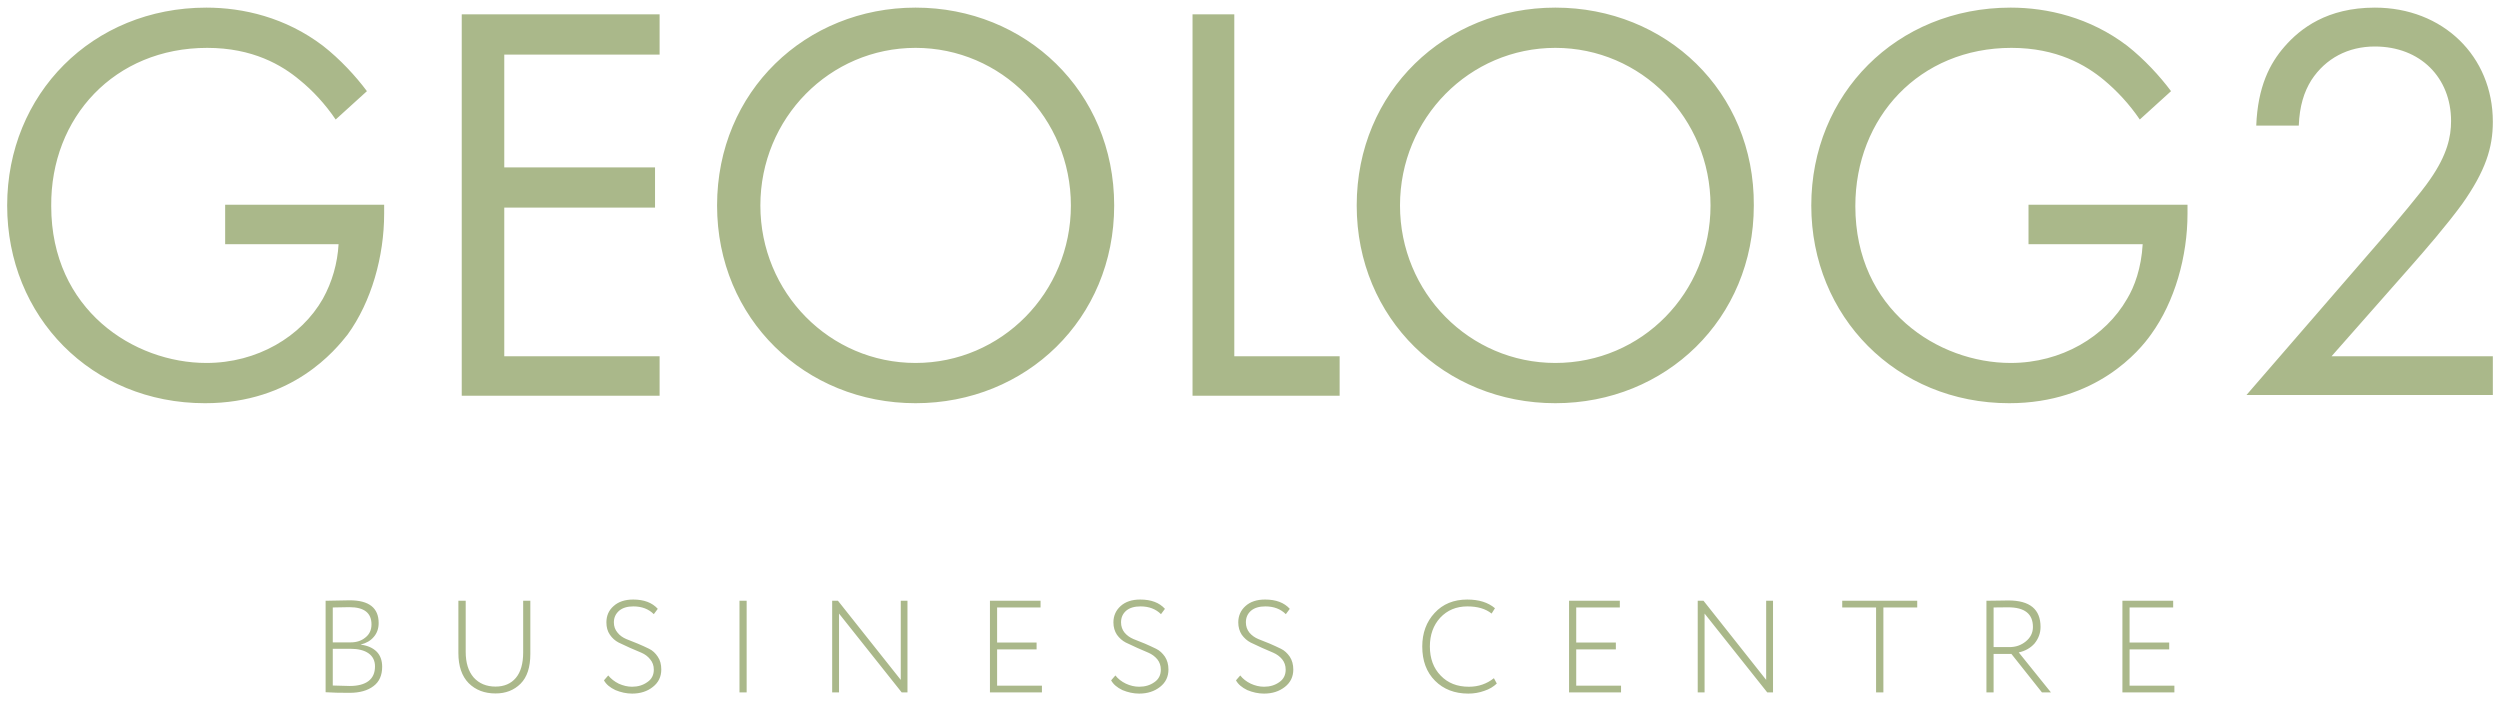 <?xml version="1.0" encoding="UTF-8"?>
<!DOCTYPE svg PUBLIC "-//W3C//DTD SVG 1.1//EN" "http://www.w3.org/Graphics/SVG/1.1/DTD/svg11.dtd">
<!-- Creator: CorelDRAW 2021 (64-Bit) -->
<svg xmlns="http://www.w3.org/2000/svg" xml:space="preserve" width="164px" height="46px" version="1.1" style="shape-rendering:geometricPrecision; text-rendering:geometricPrecision; image-rendering:optimizeQuality; fill-rule:evenodd; clip-rule:evenodd"
viewBox="0 0 164 46"
 xmlns:xlink="http://www.w3.org/1999/xlink"
 xmlns:xodm="http://www.corel.com/coreldraw/odm/2003">
 <defs>
  <style type="text/css">
   <![CDATA[
    .fil0 {fill:#AAB88A;fill-rule:nonzero}
   ]]>
  </style>
 </defs>
 <g id="Слой_x0020_1">
  <path class="fil0" d="M158.09 17.54c1.03,-1.17 2.35,-2.69 3.43,-4.16 1.52,-2.16 2.01,-3.67 2.01,-5.39 0,-4.31 -3.28,-7.49 -7.74,-7.49 -3.13,0 -4.89,1.37 -5.92,2.55 -0.98,1.12 -1.76,2.64 -1.86,5.19l2.79 0c0.05,-1.28 0.34,-2.21 0.83,-2.99 0.93,-1.42 2.4,-2.2 4.16,-2.2 2.99,0 5,2.05 5,4.89 0,1.03 -0.25,2.21 -1.37,3.82 -0.59,0.88 -2.31,2.89 -2.94,3.63l-9.11 10.52 16.16 0 0 -2.54 -10.58 0 5.14 -5.83 0 0zm-135.29 4.41c1.57,-2.16 2.4,-5.14 2.4,-7.93l0 -0.59 -10.43 0 0 2.59 7.44 0c-0.07,1.25 -0.42,2.48 -1.03,3.58 -1.42,2.49 -4.31,4.21 -7.64,4.21 -4.75,0 -10.18,-3.48 -10.18,-10.29 -0.05,-5.82 4.16,-10.38 10.23,-10.38 2.99,0 4.9,1.13 6.07,2.11 0.84,0.68 1.67,1.57 2.36,2.59l2.05 -1.86c-0.73,-0.98 -1.76,-2.1 -2.89,-2.98 -2.45,-1.86 -5.24,-2.5 -7.64,-2.5 -7.49,0 -13.07,5.68 -13.07,12.98 0,7.29 5.53,12.97 12.98,12.97 5.77,0 8.57,-3.52 9.35,-4.5l0 0zm20.47 1.42l-10.19 0 0 -9.75 9.89 0 0 -2.64 -9.89 0 0 -7.4 10.19 0 0 -2.64 -12.98 0 0 25.02 12.98 0 0 -2.59zm16.79 -22.87c-7.19,0 -13.02,5.48 -13.02,12.98 0,7.44 5.78,12.97 13.02,12.97 7.25,0 13.03,-5.53 13.03,-12.97 0,-7.5 -5.83,-12.98 -13.03,-12.98zm0 23.31c-5.63,0 -10.18,-4.61 -10.18,-10.33 0,-5.73 4.55,-10.34 10.18,-10.34 5.63,0 10.19,4.61 10.19,10.34 0,5.72 -4.56,10.33 -10.19,10.33l0 0zm20.91 -22.87l-2.74 0 0 25.02 9.65 0 0 -2.59 -6.91 0 0 -22.43 0 0zm21.06 -0.44c-7.2,0 -13.03,5.48 -13.03,12.98 0,7.44 5.78,12.97 13.03,12.97 7.24,0 13.02,-5.53 13.02,-12.97 0.05,-7.5 -5.78,-12.98 -13.02,-12.98zm0 23.31c-5.63,0 -10.19,-4.61 -10.19,-10.33 0,-5.73 4.56,-10.34 10.19,-10.34 5.63,0 10.18,4.61 10.18,10.34 0,5.72 -4.5,10.33 -10.18,10.33l0 0zm31.09 -7.79l7.44 0c-0.09,1.57 -0.54,2.79 -1.02,3.58 -1.42,2.49 -4.31,4.21 -7.64,4.21 -4.75,0 -10.19,-3.48 -10.19,-10.29 0,-5.82 4.21,-10.38 10.24,-10.38 2.98,0 4.89,1.13 6.07,2.11 0.83,0.69 1.66,1.57 2.35,2.59l2.05 -1.86c-0.73,-0.98 -1.76,-2.1 -2.88,-2.98 -2.45,-1.86 -5.24,-2.5 -7.64,-2.5 -7.49,0 -13.08,5.68 -13.08,12.98 0,7.29 5.59,12.97 12.98,12.97 5.73,0 8.57,-3.47 9.3,-4.5 1.57,-2.16 2.4,-5.14 2.4,-7.93l0 -0.59 -10.43 0 0 2.59 0.05 0z"/>
  <path class="fil0" d="M21.36 45.41l0 -6c0.8,-0.02 1.32,-0.03 1.58,-0.03 1.27,0 1.9,0.5 1.9,1.49 0,0.36 -0.11,0.67 -0.32,0.91 -0.21,0.25 -0.49,0.41 -0.85,0.5l0 0.01c0.45,0.06 0.79,0.21 1.04,0.46 0.24,0.24 0.36,0.58 0.36,0.99 0,0.56 -0.19,0.99 -0.57,1.27 -0.38,0.29 -0.9,0.44 -1.57,0.44 -0.63,0 -1.15,-0.01 -1.57,-0.04zm1.62 -2.85l-1.15 0 0 2.41c0.57,0.02 0.95,0.03 1.12,0.03 0.53,0 0.94,-0.11 1.22,-0.32 0.29,-0.22 0.43,-0.54 0.43,-0.97 0,-0.36 -0.14,-0.65 -0.42,-0.85 -0.28,-0.2 -0.68,-0.3 -1.2,-0.3zm-0.06 -2.73c-0.24,0 -0.61,0.01 -1.09,0.02l0 2.29 1.17 0c0.4,0 0.72,-0.11 0.97,-0.32 0.27,-0.21 0.4,-0.5 0.4,-0.86 0,-0.75 -0.48,-1.13 -1.45,-1.13zm11.4 -0.42l0.47 0 0 3.49c0,0.87 -0.21,1.52 -0.64,1.95 -0.43,0.43 -0.98,0.64 -1.64,0.64 -0.72,0 -1.31,-0.22 -1.77,-0.68 -0.44,-0.45 -0.67,-1.11 -0.67,-1.97l0 -3.43 0.48 0 0 3.35c0,0.71 0.17,1.27 0.52,1.68 0.36,0.4 0.84,0.6 1.44,0.6 0.56,0 1.01,-0.19 1.33,-0.57 0.32,-0.38 0.48,-0.94 0.48,-1.67l0 -3.39zm8.57 4.52c0,-0.27 -0.08,-0.49 -0.24,-0.68 -0.15,-0.19 -0.34,-0.33 -0.57,-0.43 -0.23,-0.1 -0.48,-0.21 -0.75,-0.32 -0.27,-0.12 -0.52,-0.24 -0.75,-0.35 -0.23,-0.12 -0.42,-0.29 -0.57,-0.51 -0.16,-0.23 -0.23,-0.5 -0.23,-0.81 0,-0.43 0.15,-0.79 0.47,-1.07 0.32,-0.29 0.75,-0.43 1.29,-0.43 0.7,0 1.24,0.2 1.61,0.61l-0.26 0.35c-0.34,-0.34 -0.79,-0.51 -1.34,-0.51 -0.39,0 -0.7,0.09 -0.93,0.28 -0.23,0.2 -0.35,0.45 -0.35,0.77 0,0.26 0.08,0.48 0.24,0.67 0.15,0.19 0.34,0.32 0.57,0.42 0.23,0.09 0.48,0.19 0.75,0.3 0.27,0.11 0.52,0.23 0.75,0.34 0.23,0.11 0.42,0.29 0.57,0.52 0.16,0.23 0.23,0.51 0.23,0.84 0,0.47 -0.18,0.85 -0.55,1.14 -0.36,0.29 -0.82,0.44 -1.36,0.44 -0.37,0 -0.74,-0.08 -1.1,-0.23 -0.36,-0.17 -0.61,-0.38 -0.75,-0.64l0.28 -0.32c0.18,0.22 0.41,0.4 0.69,0.54 0.29,0.13 0.58,0.2 0.87,0.2 0.39,0 0.72,-0.1 1,-0.3 0.29,-0.19 0.43,-0.47 0.43,-0.82zm6.09 1.49l-0.47 0 0 -6.01 0.47 0 0 6.01zm10.55 -6.01l0 6.01 -0.38 0 -4.11 -5.17 0 5.17 -0.45 0 0 -6.01 0.38 0 4.12 5.19 0 -5.19 0.44 0zm8.82 6.01l-3.41 0 0 -6.01 3.32 0 0 0.44 -2.85 0 0 2.3 2.59 0 0 0.45 -2.59 0 0 2.38 2.94 0 0 0.44zm7.8 -1.49c0,-0.27 -0.08,-0.49 -0.23,-0.68 -0.16,-0.19 -0.35,-0.33 -0.58,-0.43 -0.22,-0.1 -0.47,-0.21 -0.74,-0.32 -0.27,-0.12 -0.52,-0.24 -0.75,-0.35 -0.23,-0.12 -0.42,-0.29 -0.58,-0.51 -0.15,-0.23 -0.23,-0.5 -0.23,-0.81 0,-0.43 0.16,-0.79 0.47,-1.07 0.32,-0.29 0.75,-0.43 1.29,-0.43 0.71,0 1.25,0.2 1.62,0.61l-0.26 0.35c-0.34,-0.34 -0.79,-0.51 -1.34,-0.51 -0.4,0 -0.71,0.09 -0.94,0.28 -0.23,0.2 -0.34,0.45 -0.34,0.77 0,0.26 0.08,0.48 0.23,0.67 0.16,0.19 0.35,0.32 0.58,0.42 0.23,0.09 0.48,0.19 0.75,0.3 0.26,0.11 0.51,0.23 0.74,0.34 0.23,0.11 0.42,0.29 0.58,0.52 0.15,0.23 0.23,0.51 0.23,0.84 0,0.47 -0.18,0.85 -0.55,1.14 -0.37,0.29 -0.82,0.44 -1.37,0.44 -0.37,0 -0.74,-0.08 -1.1,-0.23 -0.35,-0.17 -0.6,-0.38 -0.74,-0.64l0.28 -0.32c0.17,0.22 0.4,0.4 0.69,0.54 0.28,0.13 0.57,0.2 0.87,0.2 0.39,0 0.72,-0.1 1,-0.3 0.28,-0.19 0.42,-0.47 0.42,-0.82zm8.19 0c0,-0.27 -0.08,-0.49 -0.23,-0.68 -0.16,-0.19 -0.35,-0.33 -0.58,-0.43 -0.22,-0.1 -0.47,-0.21 -0.74,-0.32 -0.27,-0.12 -0.52,-0.24 -0.75,-0.35 -0.23,-0.12 -0.42,-0.29 -0.58,-0.51 -0.15,-0.23 -0.23,-0.5 -0.23,-0.81 0,-0.43 0.16,-0.79 0.47,-1.07 0.32,-0.29 0.75,-0.43 1.29,-0.43 0.71,0 1.25,0.2 1.62,0.61l-0.26 0.35c-0.34,-0.34 -0.79,-0.51 -1.34,-0.51 -0.4,0 -0.71,0.09 -0.94,0.28 -0.23,0.2 -0.34,0.45 -0.34,0.77 0,0.26 0.08,0.48 0.23,0.67 0.16,0.19 0.35,0.32 0.58,0.42 0.23,0.09 0.48,0.19 0.75,0.3 0.26,0.11 0.51,0.23 0.74,0.34 0.23,0.11 0.42,0.29 0.58,0.52 0.15,0.23 0.23,0.51 0.23,0.84 0,0.47 -0.18,0.85 -0.55,1.14 -0.37,0.29 -0.82,0.44 -1.37,0.44 -0.37,0 -0.74,-0.08 -1.1,-0.23 -0.35,-0.17 -0.6,-0.38 -0.74,-0.64l0.28 -0.32c0.17,0.22 0.4,0.4 0.69,0.54 0.28,0.13 0.57,0.2 0.87,0.2 0.39,0 0.72,-0.1 1,-0.3 0.28,-0.19 0.42,-0.47 0.42,-0.82zm13.66 0.56l0.19 0.35c-0.21,0.2 -0.48,0.37 -0.82,0.48 -0.33,0.12 -0.68,0.18 -1.05,0.18 -0.89,0 -1.62,-0.28 -2.18,-0.84 -0.56,-0.56 -0.84,-1.31 -0.84,-2.25 0,-0.88 0.27,-1.62 0.81,-2.2 0.54,-0.59 1.26,-0.88 2.14,-0.88 0.77,0 1.37,0.19 1.82,0.57l-0.22 0.35c-0.4,-0.32 -0.93,-0.47 -1.59,-0.47 -0.73,0 -1.32,0.25 -1.78,0.74 -0.45,0.49 -0.68,1.12 -0.68,1.89 0,0.79 0.24,1.43 0.71,1.91 0.47,0.49 1.08,0.73 1.85,0.73 0.63,0 1.17,-0.19 1.64,-0.56zm8.34 0.93l-3.41 0 0 -6.01 3.33 0 0 0.44 -2.86 0 0 2.3 2.6 0 0 0.45 -2.6 0 0 2.38 2.94 0 0 0.44zm9.97 -6.01l0 6.01 -0.38 0 -4.11 -5.17 0 5.17 -0.45 0 0 -6.01 0.38 0 4.11 5.19 0 -5.19 0.45 0zm6.76 0.44l-2.22 0 0 -0.44 4.92 0 0 0.44 -2.22 0 0 5.57 -0.48 0 0 -5.57zm7.71 3.05l0 2.52 -0.47 0 0 -6.01c0.26,0 0.52,-0.01 0.78,-0.01 0.27,-0.01 0.49,-0.01 0.66,-0.01 1.41,0 2.11,0.58 2.11,1.74 0,0.41 -0.14,0.77 -0.4,1.09 -0.27,0.3 -0.62,0.49 -1.03,0.58l2.11 2.62 -0.59 0 -2 -2.52 -1.17 0zm0.95 -3.06c-0.13,0 -0.44,0 -0.95,0.01l0 2.6 1.04 0c0.41,0 0.76,-0.12 1.07,-0.37 0.31,-0.25 0.47,-0.57 0.47,-0.95 0,-0.86 -0.54,-1.29 -1.63,-1.29zm10.91 5.58l-3.41 0 0 -6.01 3.33 0 0 0.44 -2.86 0 0 2.3 2.6 0 0 0.45 -2.6 0 0 2.38 2.94 0 0 0.44z"/>
 </g>
</svg>
